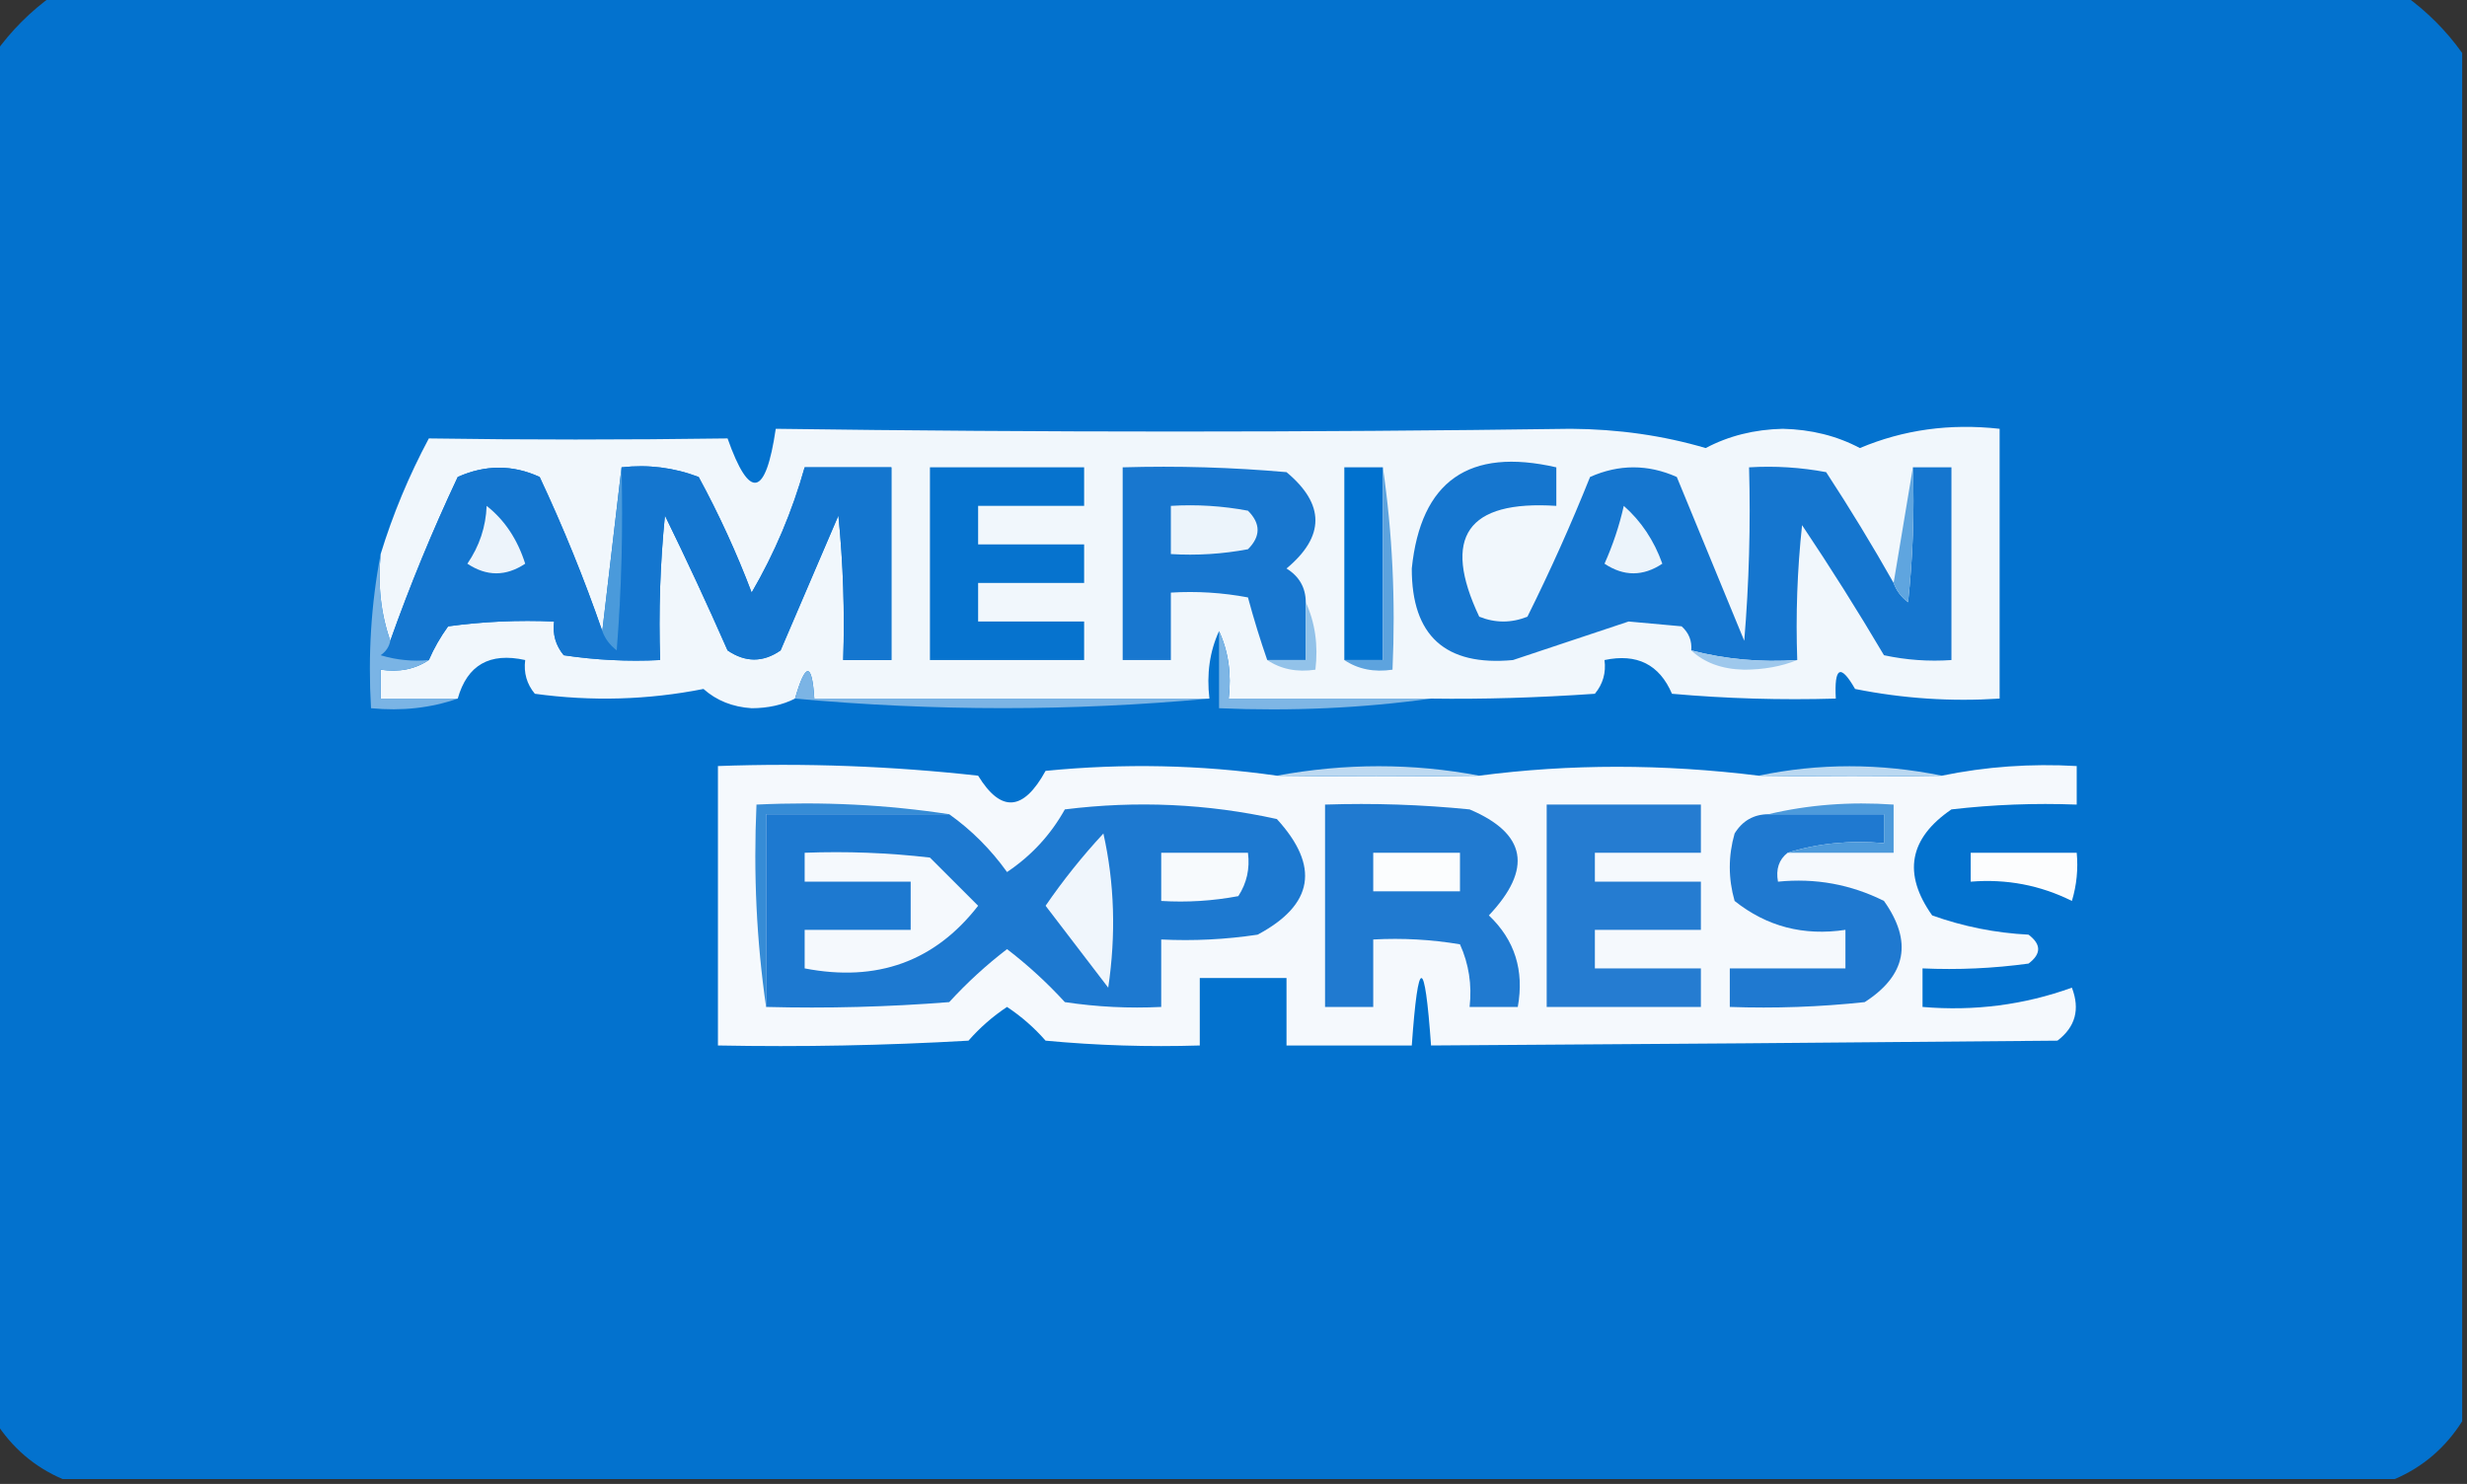 <?xml version="1.0" encoding="UTF-8"?>
<!DOCTYPE svg PUBLIC "-//W3C//DTD SVG 1.1//EN" "http://www.w3.org/Graphics/SVG/1.1/DTD/svg11.dtd">
<svg class="custom-class" xmlns="http://www.w3.org/2000/svg" version="1.1" width="256px" height="154px" style="shape-rendering:geometricPrecision; text-rendering:geometricPrecision; image-rendering:optimizeQuality; fill-rule:evenodd; clip-rule:evenodd" xmlns:xlink="http://www.w3.org/1999/xlink">
<rect width="100%" height="100%" fill="#333333" stroke="none"/>
<g><path style="opacity:1" fill="#0372ce" d="M 5.5,-0.5 C 86.833,-0.5 168.167,-0.5 249.5,-0.5C 251.833,1.167 253.833,3.167 255.5,5.5C 255.5,52.833 255.5,100.167 255.5,147.5C 253.757,150.247 251.424,152.247 248.5,153.5C 167.833,153.5 87.167,153.5 6.5,153.5C 3.576,152.247 1.243,150.247 -0.5,147.5C -0.5,100.167 -0.5,52.833 -0.5,5.5C 1.167,3.167 3.167,1.167 5.5,-0.5 Z"/></g>
<g><path style="opacity:1" fill="#f1f7fc" d="M 148.5,72.5 C 141.5,72.5 134.5,72.5 127.5,72.5C 127.802,69.941 127.468,67.607 126.5,65.5C 125.532,67.607 125.198,69.941 125.5,72.5C 111.833,72.5 98.167,72.5 84.5,72.5C 84.263,68.711 83.596,68.711 82.5,72.5C 81.207,73.158 79.707,73.492 78,73.5C 76.019,73.371 74.353,72.704 73,71.5C 67.25,72.641 61.416,72.807 55.5,72C 54.663,70.989 54.33,69.822 54.5,68.5C 50.817,67.68 48.483,69.013 47.5,72.5C 44.833,72.5 42.167,72.5 39.5,72.5C 39.5,71.5 39.5,70.5 39.5,69.5C 41.415,69.784 43.081,69.451 44.5,68.5C 45.028,67.279 45.695,66.113 46.5,65C 50.152,64.501 53.818,64.335 57.5,64.5C 57.33,65.822 57.663,66.989 58.5,68C 61.817,68.498 65.15,68.665 68.5,68.5C 68.334,63.489 68.501,58.489 69,53.5C 71.263,58.124 73.43,62.791 75.5,67.5C 77.353,68.76 79.186,68.76 81,67.5C 83,62.833 85,58.167 87,53.5C 87.499,58.489 87.666,63.489 87.5,68.5C 89.167,68.5 90.833,68.5 92.5,68.5C 92.5,61.833 92.5,55.167 92.5,48.5C 89.5,48.5 86.5,48.5 83.5,48.5C 82.219,53.062 80.386,57.396 78,61.5C 76.441,57.381 74.607,53.381 72.5,49.5C 69.913,48.52 67.247,48.187 64.5,48.5C 63.833,54.167 63.167,59.833 62.5,65.5C 60.623,60.075 58.456,54.741 56,49.5C 53.205,48.218 50.372,48.218 47.5,49.5C 44.878,55.074 42.544,60.741 40.5,66.5C 39.523,63.713 39.19,60.713 39.5,57.5C 40.77,53.362 42.437,49.362 44.5,45.5C 54.462,45.651 64.796,45.651 75.5,45.5C 77.784,51.95 79.451,51.617 80.5,44.5C 108.232,44.88 135.732,44.88 163,44.5C 167.919,44.532 172.586,45.199 177,46.5C 179.383,45.234 182.05,44.568 185,44.5C 187.95,44.568 190.617,45.234 193,46.5C 197.518,44.593 202.352,43.926 207.5,44.5C 207.5,53.833 207.5,63.167 207.5,72.5C 202.456,72.828 197.456,72.494 192.5,71.5C 190.995,68.869 190.329,69.203 190.5,72.5C 184.824,72.666 179.157,72.499 173.5,72C 172.197,68.956 169.864,67.789 166.5,68.5C 166.67,69.822 166.337,70.989 165.5,72C 159.533,72.412 153.867,72.578 148.5,72.5 Z"/></g>
<g><path style="opacity:1" fill="#1476cf" d="M 62.5,65.5 C 62.783,66.289 63.283,66.956 64,67.5C 64.499,61.175 64.666,54.842 64.5,48.5C 67.247,48.187 69.913,48.52 72.5,49.5C 74.607,53.381 76.441,57.381 78,61.5C 80.386,57.396 82.219,53.062 83.5,48.5C 86.5,48.5 89.5,48.5 92.5,48.5C 92.5,55.167 92.5,61.833 92.5,68.5C 90.833,68.5 89.167,68.5 87.5,68.5C 87.666,63.489 87.499,58.489 87,53.5C 85,58.167 83,62.833 81,67.5C 79.186,68.76 77.353,68.76 75.5,67.5C 73.43,62.791 71.263,58.124 69,53.5C 68.501,58.489 68.334,63.489 68.5,68.5C 65.15,68.665 61.817,68.498 58.5,68C 57.663,66.989 57.33,65.822 57.5,64.5C 53.818,64.335 50.152,64.501 46.5,65C 45.695,66.113 45.028,67.279 44.5,68.5C 42.801,68.66 41.134,68.493 39.5,68C 40.056,67.617 40.389,67.117 40.5,66.5C 42.544,60.741 44.878,55.074 47.5,49.5C 50.372,48.218 53.205,48.218 56,49.5C 58.456,54.741 60.623,60.075 62.5,65.5 Z"/></g>
<g><path style="opacity:1" fill="#4a9adb" d="M 64.5,48.5 C 64.666,54.842 64.499,61.175 64,67.5C 63.283,66.956 62.783,66.289 62.5,65.5C 63.167,59.833 63.833,54.167 64.5,48.5 Z"/></g>
<g><path style="opacity:1" fill="#0673ce" d="M 96.5,48.5 C 101.833,48.5 107.167,48.5 112.5,48.5C 112.5,49.833 112.5,51.167 112.5,52.5C 108.833,52.5 105.167,52.5 101.5,52.5C 101.5,53.833 101.5,55.167 101.5,56.5C 105.167,56.5 108.833,56.5 112.5,56.5C 112.5,57.833 112.5,59.167 112.5,60.5C 108.833,60.5 105.167,60.5 101.5,60.5C 101.5,61.833 101.5,63.167 101.5,64.5C 105.167,64.5 108.833,64.5 112.5,64.5C 112.5,65.833 112.5,67.167 112.5,68.5C 107.167,68.5 101.833,68.5 96.5,68.5C 96.5,61.833 96.5,55.167 96.5,48.5 Z"/></g>
<g><path style="opacity:1" fill="#1877cf" d="M 135.5,62.5 C 135.5,64.5 135.5,66.5 135.5,68.5C 134.167,68.5 132.833,68.5 131.5,68.5C 130.784,66.444 130.117,64.277 129.5,62C 126.854,61.503 124.187,61.336 121.5,61.5C 121.5,63.833 121.5,66.167 121.5,68.5C 119.833,68.5 118.167,68.5 116.5,68.5C 116.5,61.833 116.5,55.167 116.5,48.5C 122.176,48.334 127.843,48.501 133.5,49C 137.5,52.333 137.5,55.667 133.5,59C 134.823,59.816 135.489,60.983 135.5,62.5 Z"/></g>
<g><path style="opacity:1" fill="#0071ce" d="M 143.5,48.5 C 143.5,55.167 143.5,61.833 143.5,68.5C 142.167,68.5 140.833,68.5 139.5,68.5C 139.5,61.833 139.5,55.167 139.5,48.5C 140.833,48.5 142.167,48.5 143.5,48.5 Z"/></g>
<g><path style="opacity:1" fill="#5da3de" d="M 143.5,48.5 C 144.491,55.313 144.825,62.313 144.5,69.5C 142.585,69.784 140.919,69.451 139.5,68.5C 140.833,68.5 142.167,68.5 143.5,68.5C 143.5,61.833 143.5,55.167 143.5,48.5 Z"/></g>
<g><path style="opacity:1" fill="#1576cf" d="M 196.5,60.5 C 196.783,61.289 197.283,61.956 198,62.5C 198.499,57.845 198.666,53.178 198.5,48.5C 199.833,48.5 201.167,48.5 202.5,48.5C 202.5,55.167 202.5,61.833 202.5,68.5C 200.143,68.663 197.81,68.497 195.5,68C 192.792,63.416 189.958,58.916 187,54.5C 186.501,59.155 186.334,63.822 186.5,68.5C 182.731,68.756 179.064,68.423 175.5,67.5C 175.586,66.504 175.252,65.671 174.5,65C 172.667,64.833 170.833,64.667 169,64.5C 165,65.833 161,67.167 157,68.5C 149.988,69.153 146.488,65.986 146.5,59C 147.435,49.917 152.435,46.417 161.5,48.5C 161.5,49.833 161.5,51.167 161.5,52.5C 152.255,51.899 149.589,55.732 153.5,64C 155.167,64.667 156.833,64.667 158.5,64C 160.857,59.267 163.023,54.434 165,49.5C 168,48.167 171,48.167 174,49.5C 176.333,55.167 178.667,60.833 181,66.5C 181.499,60.509 181.666,54.509 181.5,48.5C 184.187,48.336 186.854,48.503 189.5,49C 191.97,52.778 194.303,56.611 196.5,60.5 Z"/></g>
<g><path style="opacity:1" fill="#5fa5df" d="M 198.5,48.5 C 198.666,53.178 198.499,57.845 198,62.5C 197.283,61.956 196.783,61.289 196.5,60.5C 197.167,56.5 197.833,52.5 198.5,48.5 Z"/></g>
<g><path style="opacity:1" fill="#ecf4fb" d="M 121.5,52.5 C 124.187,52.336 126.854,52.503 129.5,53C 130.833,54.333 130.833,55.667 129.5,57C 126.854,57.497 124.187,57.664 121.5,57.5C 121.5,55.833 121.5,54.167 121.5,52.5 Z"/></g>
<g><path style="opacity:1" fill="#ecf4fb" d="M 168.5,52.5 C 170.306,54.089 171.639,56.089 172.5,58.5C 170.5,59.833 168.5,59.833 166.5,58.5C 167.372,56.55 168.039,54.55 168.5,52.5 Z"/></g>
<g><path style="opacity:1" fill="#edf4fb" d="M 50.5,52.5 C 52.363,53.967 53.696,55.967 54.5,58.5C 52.5,59.833 50.5,59.833 48.5,58.5C 49.747,56.677 50.414,54.677 50.5,52.5 Z"/></g>
<g><path style="opacity:1" fill="#7ab4e5" d="M 39.5,57.5 C 39.19,60.713 39.523,63.713 40.5,66.5C 40.389,67.117 40.056,67.617 39.5,68C 41.134,68.493 42.801,68.66 44.5,68.5C 43.081,69.451 41.415,69.784 39.5,69.5C 39.5,70.5 39.5,71.5 39.5,72.5C 42.167,72.5 44.833,72.5 47.5,72.5C 44.713,73.477 41.713,73.81 38.5,73.5C 38.179,67.974 38.512,62.641 39.5,57.5 Z"/></g>
<g><path style="opacity:1" fill="#92c2e9" d="M 135.5,62.5 C 136.468,64.607 136.802,66.941 136.5,69.5C 134.585,69.784 132.919,69.451 131.5,68.5C 132.833,68.5 134.167,68.5 135.5,68.5C 135.5,66.5 135.5,64.5 135.5,62.5 Z"/></g>
<g><path style="opacity:1" fill="#9ec8ec" d="M 175.5,67.5 C 179.064,68.423 182.731,68.756 186.5,68.5C 184.866,69.161 183.033,69.494 181,69.5C 178.705,69.454 176.871,68.787 175.5,67.5 Z"/></g>
<g><path style="opacity:1" fill="#7bb4e5" d="M 125.5,72.5 C 111.265,73.822 96.931,73.822 82.5,72.5C 83.596,68.711 84.263,68.711 84.5,72.5C 98.167,72.5 111.833,72.5 125.5,72.5 Z"/></g>
<g><path style="opacity:1" fill="#7eb6e5" d="M 126.5,65.5 C 127.468,67.607 127.802,69.941 127.5,72.5C 134.5,72.5 141.5,72.5 148.5,72.5C 141.352,73.492 134.019,73.825 126.5,73.5C 126.5,70.833 126.5,68.167 126.5,65.5 Z"/></g>
<g><path style="opacity:1" fill="#f5f9fd" d="M 132.5,80.5 C 139.252,80.596 146.252,80.596 153.5,80.5C 162.882,79.269 172.549,79.269 182.5,80.5C 189.082,80.608 195.415,80.608 201.5,80.5C 206.07,79.559 210.737,79.226 215.5,79.5C 215.5,80.833 215.5,82.167 215.5,83.5C 211.154,83.334 206.821,83.501 202.5,84C 198.098,87.008 197.431,90.675 200.5,95C 203.711,96.153 207.044,96.82 210.5,97C 211.833,98 211.833,99 210.5,100C 206.848,100.499 203.182,100.665 199.5,100.5C 199.5,101.833 199.5,103.167 199.5,104.5C 204.866,104.958 210.033,104.291 215,102.5C 215.863,104.749 215.363,106.582 213.5,108C 191.922,108.2 170.255,108.367 148.5,108.5C 147.833,99.167 147.167,99.167 146.5,108.5C 142.167,108.5 137.833,108.5 133.5,108.5C 133.5,106.167 133.5,103.833 133.5,101.5C 130.5,101.5 127.5,101.5 124.5,101.5C 124.5,103.833 124.5,106.167 124.5,108.5C 119.156,108.666 113.823,108.499 108.5,108C 107.315,106.647 105.981,105.48 104.5,104.5C 103.019,105.48 101.685,106.647 100.5,108C 91.84,108.5 83.173,108.666 74.5,108.5C 74.5,98.833 74.5,89.167 74.5,79.5C 83.525,79.168 92.525,79.502 101.5,80.5C 103.867,84.362 106.2,84.195 108.5,80C 116.579,79.2 124.579,79.367 132.5,80.5 Z"/></g>
<g><path style="opacity:1" fill="#bad8f1" d="M 182.5,80.5 C 188.734,79.193 195.068,79.193 201.5,80.5C 195.415,80.608 189.082,80.608 182.5,80.5 Z"/></g>
<g><path style="opacity:1" fill="#bdd9f1" d="M 153.5,80.5 C 146.252,80.596 139.252,80.596 132.5,80.5C 139.599,79.19 146.599,79.19 153.5,80.5 Z"/></g>
<g><path style="opacity:1" fill="#368cd6" d="M 98.5,84.5 C 92.167,84.5 85.833,84.5 79.5,84.5C 79.5,91.167 79.5,97.833 79.5,104.5C 78.509,97.687 78.175,90.687 78.5,83.5C 85.354,83.176 92.021,83.509 98.5,84.5 Z"/></g>
<g><path style="opacity:1" fill="#1d79d0" d="M 79.5,104.5 C 79.5,97.833 79.5,91.167 79.5,84.5C 85.833,84.5 92.167,84.5 98.5,84.5C 100.812,86.145 102.812,88.145 104.5,90.5C 107.024,88.81 109.024,86.643 110.5,84C 117.94,83.072 125.274,83.406 132.5,85C 136.986,89.902 136.319,93.902 130.5,97C 127.183,97.498 123.85,97.665 120.5,97.5C 120.5,99.833 120.5,102.167 120.5,104.5C 117.15,104.665 113.817,104.498 110.5,104C 108.65,101.982 106.65,100.149 104.5,98.5C 102.35,100.149 100.35,101.982 98.5,104C 92.175,104.5 85.842,104.666 79.5,104.5 Z"/></g>
<g><path style="opacity:1" fill="#207ad0" d="M 137.5,83.5 C 142.511,83.334 147.511,83.501 152.5,84C 158.399,86.498 159.065,90.165 154.5,95C 157.186,97.546 158.186,100.713 157.5,104.5C 155.833,104.5 154.167,104.5 152.5,104.5C 152.756,102.208 152.423,100.041 151.5,98C 148.518,97.502 145.518,97.335 142.5,97.5C 142.5,99.833 142.5,102.167 142.5,104.5C 140.833,104.5 139.167,104.5 137.5,104.5C 137.5,97.5 137.5,90.5 137.5,83.5 Z"/></g>
<g><path style="opacity:1" fill="#257cd1" d="M 160.5,83.5 C 165.833,83.5 171.167,83.5 176.5,83.5C 176.5,85.167 176.5,86.833 176.5,88.5C 172.833,88.5 169.167,88.5 165.5,88.5C 165.5,89.5 165.5,90.5 165.5,91.5C 169.167,91.5 172.833,91.5 176.5,91.5C 176.5,93.167 176.5,94.833 176.5,96.5C 172.833,96.5 169.167,96.5 165.5,96.5C 165.5,97.833 165.5,99.167 165.5,100.5C 169.167,100.5 172.833,100.5 176.5,100.5C 176.5,101.833 176.5,103.167 176.5,104.5C 171.167,104.5 165.833,104.5 160.5,104.5C 160.5,97.5 160.5,90.5 160.5,83.5 Z"/></g>
<g><path style="opacity:1" fill="#1f79d0" d="M 183.5,84.5 C 187.5,84.5 191.5,84.5 195.5,84.5C 195.5,85.5 195.5,86.5 195.5,87.5C 191.958,87.187 188.625,87.521 185.5,88.5C 184.596,89.209 184.263,90.209 184.5,91.5C 188.383,91.109 192.05,91.776 195.5,93.5C 198.49,97.717 197.823,101.217 193.5,104C 188.845,104.499 184.179,104.666 179.5,104.5C 179.5,103.167 179.5,101.833 179.5,100.5C 183.5,100.5 187.5,100.5 191.5,100.5C 191.5,99.167 191.5,97.833 191.5,96.5C 187.161,97.154 183.327,96.154 180,93.5C 179.333,91.167 179.333,88.833 180,86.5C 180.816,85.177 181.983,84.511 183.5,84.5 Z"/></g>
<g><path style="opacity:1" fill="#4d9adb" d="M 183.5,84.5 C 187.634,83.515 191.968,83.182 196.5,83.5C 196.5,85.167 196.5,86.833 196.5,88.5C 192.833,88.5 189.167,88.5 185.5,88.5C 188.625,87.521 191.958,87.187 195.5,87.5C 195.5,86.5 195.5,85.5 195.5,84.5C 191.5,84.5 187.5,84.5 183.5,84.5 Z"/></g>
<g><path style="opacity:1" fill="#f5f9fd" d="M 83.5,88.5 C 87.846,88.334 92.179,88.501 96.5,89C 98.167,90.667 99.833,92.333 101.5,94C 97.002,99.787 91.002,101.953 83.5,100.5C 83.5,99.167 83.5,97.833 83.5,96.5C 87.167,96.5 90.833,96.5 94.5,96.5C 94.5,94.833 94.5,93.167 94.5,91.5C 90.833,91.5 87.167,91.5 83.5,91.5C 83.5,90.5 83.5,89.5 83.5,88.5 Z"/></g>
<g><path style="opacity:1" fill="#f0f6fc" d="M 114.5,86.5 C 115.651,91.65 115.817,96.984 115,102.5C 112.819,99.656 110.653,96.822 108.5,94C 110.32,91.348 112.32,88.848 114.5,86.5 Z"/></g>
<g><path style="opacity:1" fill="#f7fafd" d="M 120.5,88.5 C 123.5,88.5 126.5,88.5 129.5,88.5C 129.714,90.144 129.38,91.644 128.5,93C 125.854,93.497 123.187,93.664 120.5,93.5C 120.5,91.833 120.5,90.167 120.5,88.5 Z"/></g>
<g><path style="opacity:1" fill="#fbfdfe" d="M 142.5,88.5 C 145.5,88.5 148.5,88.5 151.5,88.5C 151.5,89.833 151.5,91.167 151.5,92.5C 148.5,92.5 145.5,92.5 142.5,92.5C 142.5,91.167 142.5,89.833 142.5,88.5 Z"/></g>
<g><path style="opacity:1" fill="#fcfdfe" d="M 204.5,88.5 C 208.167,88.5 211.833,88.5 215.5,88.5C 215.66,90.199 215.494,91.866 215,93.5C 211.715,91.863 208.215,91.196 204.5,91.5C 204.5,90.5 204.5,89.5 204.5,88.5 Z"/></g>
</svg>